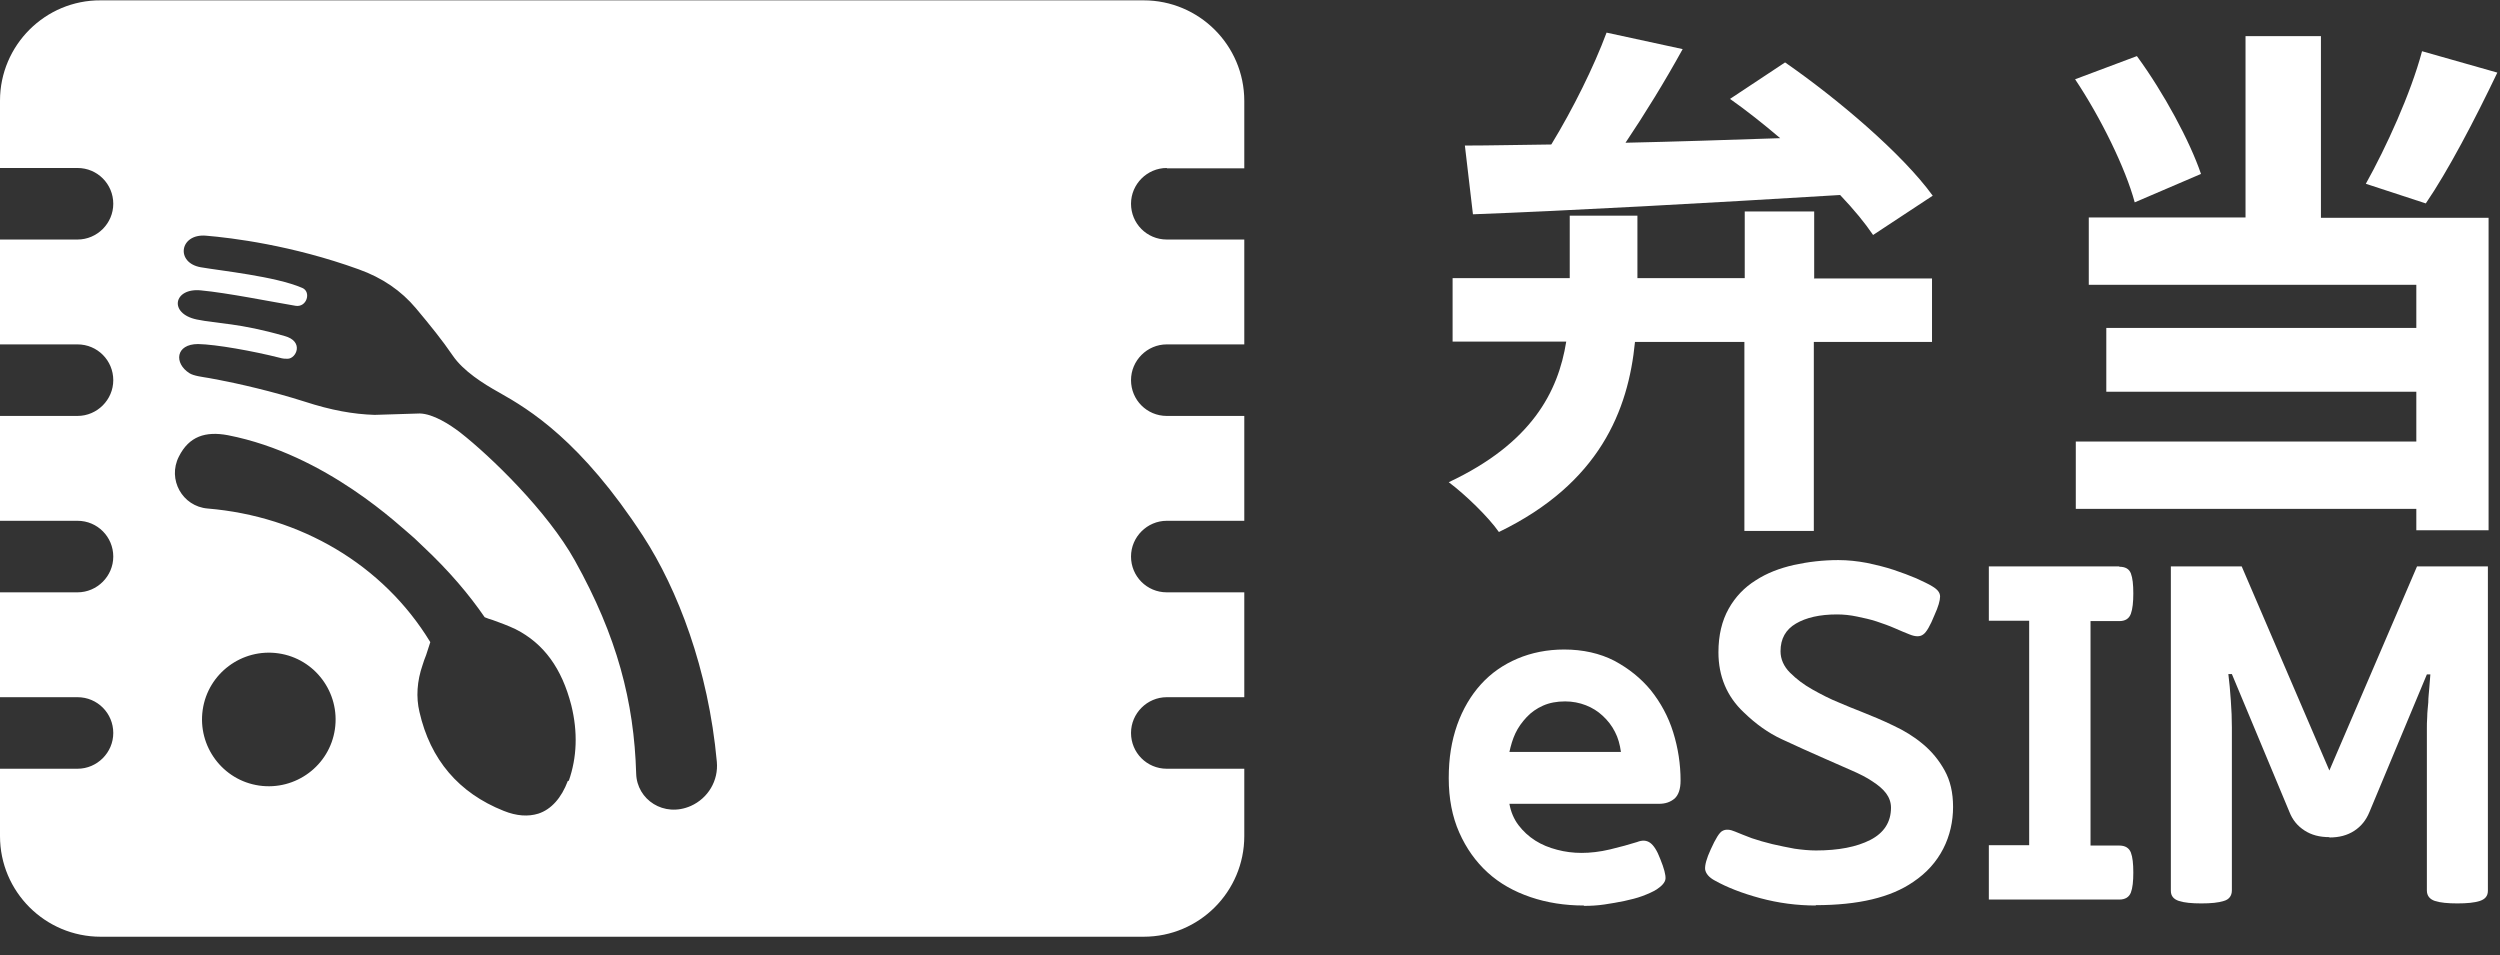 <svg width="123" height="47" viewBox="0 0 123 47" fill="none" xmlns="http://www.w3.org/2000/svg">
<rect x="0" y="0" width="123" height="47" fill="#333333" stroke="none"/>
<g clip-path="url(#clip0_164_102)">
<path d="M77.921 44.551C76.99 44.551 76.11 44.413 75.299 44.137C74.488 43.861 73.78 43.464 73.194 42.929C72.607 42.395 72.141 41.739 71.796 40.962C71.451 40.186 71.278 39.289 71.278 38.288C71.278 37.287 71.416 36.459 71.692 35.665C71.969 34.889 72.365 34.216 72.866 33.664C73.366 33.112 73.97 32.697 74.66 32.404C75.35 32.111 76.127 31.956 76.955 31.956C77.887 31.956 78.715 32.145 79.422 32.508C80.13 32.887 80.734 33.37 81.217 33.957C81.7 34.561 82.08 35.251 82.321 36.028C82.563 36.804 82.684 37.598 82.684 38.409C82.684 38.823 82.58 39.116 82.39 39.289C82.183 39.461 81.942 39.548 81.614 39.548H74.263C74.332 39.944 74.488 40.307 74.712 40.6C74.936 40.893 75.212 41.152 75.54 41.359C75.868 41.566 76.213 41.704 76.61 41.808C76.99 41.911 77.404 41.963 77.818 41.963C78.232 41.963 78.715 41.911 79.215 41.791C79.716 41.67 80.164 41.549 80.544 41.428C80.803 41.325 81.01 41.342 81.183 41.463C81.355 41.584 81.528 41.843 81.683 42.257C81.873 42.722 81.959 43.05 81.942 43.24C81.924 43.413 81.769 43.585 81.51 43.758C81.32 43.879 81.079 43.982 80.803 44.086C80.527 44.189 80.234 44.258 79.923 44.327C79.612 44.396 79.267 44.448 78.939 44.5C78.594 44.551 78.266 44.569 77.939 44.569L77.921 44.551ZM79.75 36.994C79.699 36.632 79.612 36.304 79.457 36.01C79.302 35.7 79.095 35.441 78.853 35.217C78.612 34.992 78.335 34.82 78.025 34.699C77.714 34.578 77.369 34.509 77.007 34.509C76.593 34.509 76.23 34.578 75.92 34.716C75.609 34.854 75.333 35.044 75.109 35.286C74.885 35.527 74.695 35.786 74.557 36.079C74.419 36.373 74.332 36.683 74.263 36.994H79.75Z" fill="white"/>
<path d="M89.344 44.551C88.412 44.551 87.498 44.431 86.601 44.189C85.704 43.947 84.962 43.654 84.375 43.326C84.082 43.171 83.926 42.981 83.892 42.774C83.874 42.567 83.961 42.239 84.168 41.791C84.409 41.256 84.599 40.945 84.754 40.876C84.91 40.79 85.117 40.807 85.358 40.911C85.6 41.014 85.876 41.118 86.187 41.239C86.497 41.342 86.842 41.446 87.205 41.532C87.567 41.618 87.929 41.687 88.292 41.756C88.654 41.808 89.016 41.843 89.344 41.843C90.448 41.843 91.346 41.67 92.019 41.325C92.692 40.98 93.037 40.445 93.037 39.737C93.037 39.479 92.951 39.237 92.795 39.03C92.64 38.823 92.416 38.633 92.122 38.443C91.846 38.254 91.501 38.081 91.104 37.908C90.707 37.736 90.276 37.546 89.81 37.339C89.051 37.011 88.344 36.683 87.671 36.373C86.998 36.062 86.376 35.614 85.79 35.044C84.962 34.268 84.547 33.267 84.547 32.094C84.547 31.248 84.72 30.541 85.048 29.954C85.376 29.367 85.824 28.901 86.376 28.556C86.929 28.194 87.567 27.953 88.257 27.797C88.965 27.642 89.689 27.556 90.448 27.556C90.914 27.556 91.38 27.607 91.846 27.694C92.329 27.797 92.761 27.901 93.175 28.039C93.589 28.177 93.951 28.315 94.279 28.453C94.607 28.608 94.883 28.729 95.073 28.85C95.332 29.005 95.452 29.16 95.452 29.35C95.452 29.54 95.366 29.851 95.176 30.265C94.969 30.782 94.779 31.11 94.624 31.214C94.469 31.334 94.245 31.334 93.951 31.214C93.727 31.127 93.485 31.024 93.209 30.903C92.933 30.782 92.64 30.679 92.329 30.575C92.019 30.472 91.691 30.403 91.363 30.334C91.035 30.265 90.707 30.23 90.379 30.23C89.534 30.23 88.861 30.385 88.361 30.679C87.86 30.972 87.602 31.421 87.602 32.042C87.602 32.422 87.757 32.784 88.067 33.094C88.378 33.405 88.74 33.681 89.172 33.923C89.603 34.164 90.034 34.389 90.466 34.561C90.897 34.751 91.26 34.889 91.518 34.992C92.088 35.217 92.623 35.441 93.157 35.7C93.675 35.941 94.158 36.235 94.572 36.58C95.038 36.959 95.401 37.408 95.677 37.908C95.953 38.409 96.091 38.995 96.091 39.703C96.091 40.41 95.936 41.118 95.608 41.756C95.28 42.395 94.797 42.947 94.124 43.395C93.019 44.155 91.432 44.534 89.327 44.534L89.344 44.551Z" fill="white"/>
<path d="M104.269 27.884C104.563 27.884 104.752 27.987 104.839 28.211C104.925 28.436 104.959 28.764 104.959 29.195C104.959 29.626 104.925 29.954 104.839 30.196C104.752 30.437 104.563 30.558 104.269 30.558H102.854V41.601H104.269C104.563 41.601 104.752 41.722 104.839 41.946C104.925 42.17 104.959 42.498 104.959 42.929C104.959 43.361 104.925 43.689 104.839 43.913C104.752 44.137 104.563 44.258 104.269 44.258H97.851V41.584H99.835V30.541H97.851V27.866H104.269V27.884Z" fill="white"/>
<path d="M114.605 41.187C114.122 41.187 113.725 41.083 113.38 40.859C113.035 40.635 112.793 40.341 112.638 39.944L109.808 33.163H109.635C109.687 33.56 109.722 33.992 109.756 34.458C109.791 34.923 109.808 35.355 109.808 35.786V43.809C109.808 44.068 109.67 44.258 109.411 44.327C109.152 44.413 108.773 44.448 108.307 44.448C107.841 44.448 107.461 44.413 107.203 44.327C106.944 44.241 106.806 44.086 106.806 43.827V27.866H110.291L114.605 37.908L118.918 27.866H122.404V43.827C122.404 44.086 122.266 44.241 122.007 44.327C121.748 44.413 121.369 44.448 120.903 44.448C120.437 44.448 120.057 44.413 119.798 44.327C119.54 44.241 119.402 44.068 119.402 43.809V35.838C119.402 35.682 119.402 35.51 119.419 35.268C119.419 35.044 119.453 34.803 119.471 34.561C119.471 34.319 119.505 34.078 119.522 33.836C119.54 33.595 119.557 33.37 119.574 33.181H119.402L116.572 39.962C116.416 40.341 116.175 40.652 115.83 40.876C115.485 41.1 115.088 41.204 114.605 41.204V41.187Z" fill="white"/>
<path d="M89.24 13.7H95.055V16.823H89.24V26.123H85.824V16.823H80.441C80.113 20.188 78.698 23.777 73.746 26.175C73.228 25.433 72.089 24.329 71.278 23.725C75.35 21.81 76.662 19.291 77.059 16.806H71.468V13.683H77.231V10.612H80.561V13.683H85.841V10.405H89.258V13.683L89.24 13.7ZM76.334 7.092C77.386 5.366 78.422 3.278 79.043 1.605L82.787 2.416C81.924 3.986 80.924 5.608 79.975 7.023C82.39 6.971 84.978 6.885 87.584 6.798C86.773 6.108 85.927 5.435 85.117 4.866L87.826 3.071C90.414 4.866 93.588 7.558 95.09 9.628L92.156 11.561C91.76 10.974 91.207 10.301 90.534 9.594C84.012 9.99 77.162 10.37 72.469 10.543L72.072 7.161C73.314 7.161 74.729 7.126 76.317 7.109L76.334 7.092Z" fill="white"/>
<path d="M105.149 2.778C106.46 4.573 107.737 6.936 108.289 8.558L105.028 9.956C104.579 8.282 103.354 5.78 102.095 3.9L105.132 2.761L105.149 2.778ZM114.207 10.715H122.438V26.089H118.883V25.037H102.129V21.724H118.883V19.273H103.63V16.133H118.883V14.011H102.768V10.698H110.48V1.777H114.19V10.715H114.207ZM119.16 2.519L122.869 3.572C121.748 5.918 120.436 8.42 119.349 10.008L116.399 9.042C117.4 7.247 118.607 4.607 119.16 2.537V2.519Z" fill="white"/>
<path d="M57.406 8.282H61.219V4.969C61.219 2.226 58.993 0.017 56.267 0.017H4.952C2.226 -6.511e-05 0 2.226 0 4.952V8.265H3.813C4.797 8.265 5.573 9.059 5.573 10.025C5.573 10.991 4.78 11.785 3.813 11.785H0V16.944H3.813C4.797 16.944 5.573 17.738 5.573 18.704C5.573 19.67 4.78 20.464 3.813 20.464H0V25.623H3.813C4.797 25.623 5.573 26.417 5.573 27.383C5.573 28.349 4.78 29.143 3.813 29.143H0V34.302H3.813C4.797 34.302 5.573 35.096 5.573 36.062C5.573 37.028 4.78 37.822 3.813 37.822H0V41.135C0 43.878 2.226 46.087 4.952 46.087H56.267C59.011 46.087 61.219 43.861 61.219 41.135V37.822H57.406C56.422 37.822 55.646 37.028 55.646 36.062C55.646 35.096 56.44 34.302 57.406 34.302H61.219V29.143H57.406C56.422 29.143 55.646 28.349 55.646 27.383C55.646 26.417 56.44 25.623 57.406 25.623H61.219V20.464H57.406C56.422 20.464 55.646 19.67 55.646 18.704C55.646 17.738 56.44 16.944 57.406 16.944H61.219V11.785H57.406C56.422 11.785 55.646 10.991 55.646 10.025C55.646 9.059 56.44 8.265 57.406 8.265V8.282ZM16.478 35.872C16.219 37.667 14.546 38.909 12.751 38.65C10.957 38.391 9.714 36.718 9.973 34.923C10.232 33.129 11.906 31.886 13.7 32.145C15.495 32.404 16.737 34.078 16.478 35.872ZM27.935 38.426C27.625 39.254 27.124 39.824 26.486 40.031C25.985 40.186 25.416 40.151 24.778 39.893C22.569 39.013 21.171 37.373 20.637 35.027C20.464 34.302 20.516 33.508 20.792 32.715C20.844 32.559 20.895 32.387 20.964 32.231C21.033 32.025 21.102 31.817 21.171 31.593C18.842 27.763 14.77 25.399 10.215 25.019C8.972 24.916 8.23 23.587 8.8 22.465C9.3 21.465 10.111 21.206 11.216 21.413C16.064 22.362 19.688 25.899 20.395 26.486L20.792 26.865C22.103 28.09 23.087 29.264 23.846 30.368C23.984 30.42 24.105 30.472 24.243 30.506C24.622 30.644 25.002 30.782 25.364 30.955C26.762 31.662 27.642 32.887 28.108 34.699C28.436 36.028 28.384 37.27 27.987 38.409L27.935 38.426ZM33.992 39.651C32.663 40.238 31.334 39.34 31.3 38.064C31.196 34.526 30.368 31.317 28.28 27.573C26.934 25.157 24.139 22.448 22.638 21.275C22.12 20.878 21.309 20.36 20.654 20.343C20.654 20.343 18.514 20.412 18.428 20.412C18.514 20.412 18.497 20.412 18.428 20.412C17.375 20.378 16.306 20.188 14.977 19.756C13.407 19.256 11.75 18.877 10.663 18.669C10.525 18.652 10.405 18.618 10.284 18.6C9.99 18.549 9.525 18.497 9.317 18.359C8.558 17.876 8.627 16.927 9.749 16.927C10.629 16.944 12.458 17.272 13.752 17.6C13.925 17.651 14.028 17.651 14.149 17.651C14.58 17.651 14.977 16.789 13.993 16.53C11.785 15.891 10.681 15.926 9.68 15.719C8.282 15.425 8.541 14.149 9.887 14.287C11.181 14.408 13.407 14.856 14.546 15.046C15.098 15.132 15.322 14.356 14.873 14.166C13.562 13.597 10.853 13.32 9.87 13.148C8.627 12.924 8.834 11.492 10.128 11.595C11.388 11.699 14.356 12.061 17.651 13.252C18.808 13.666 19.739 14.304 20.464 15.167C21.171 16.012 21.758 16.737 22.276 17.496C22.793 18.255 23.777 18.877 24.553 19.308C26.054 20.153 28.591 21.689 31.645 26.382C33.336 28.988 34.854 32.922 35.268 37.477C35.355 38.409 34.837 39.271 33.992 39.651Z" fill="white"/>
</g>
<defs>
<clipPath id="clip0_164_102">
<rect width="122.87" height="46.139" fill="white"/>
</clipPath>
</defs>
</svg>
